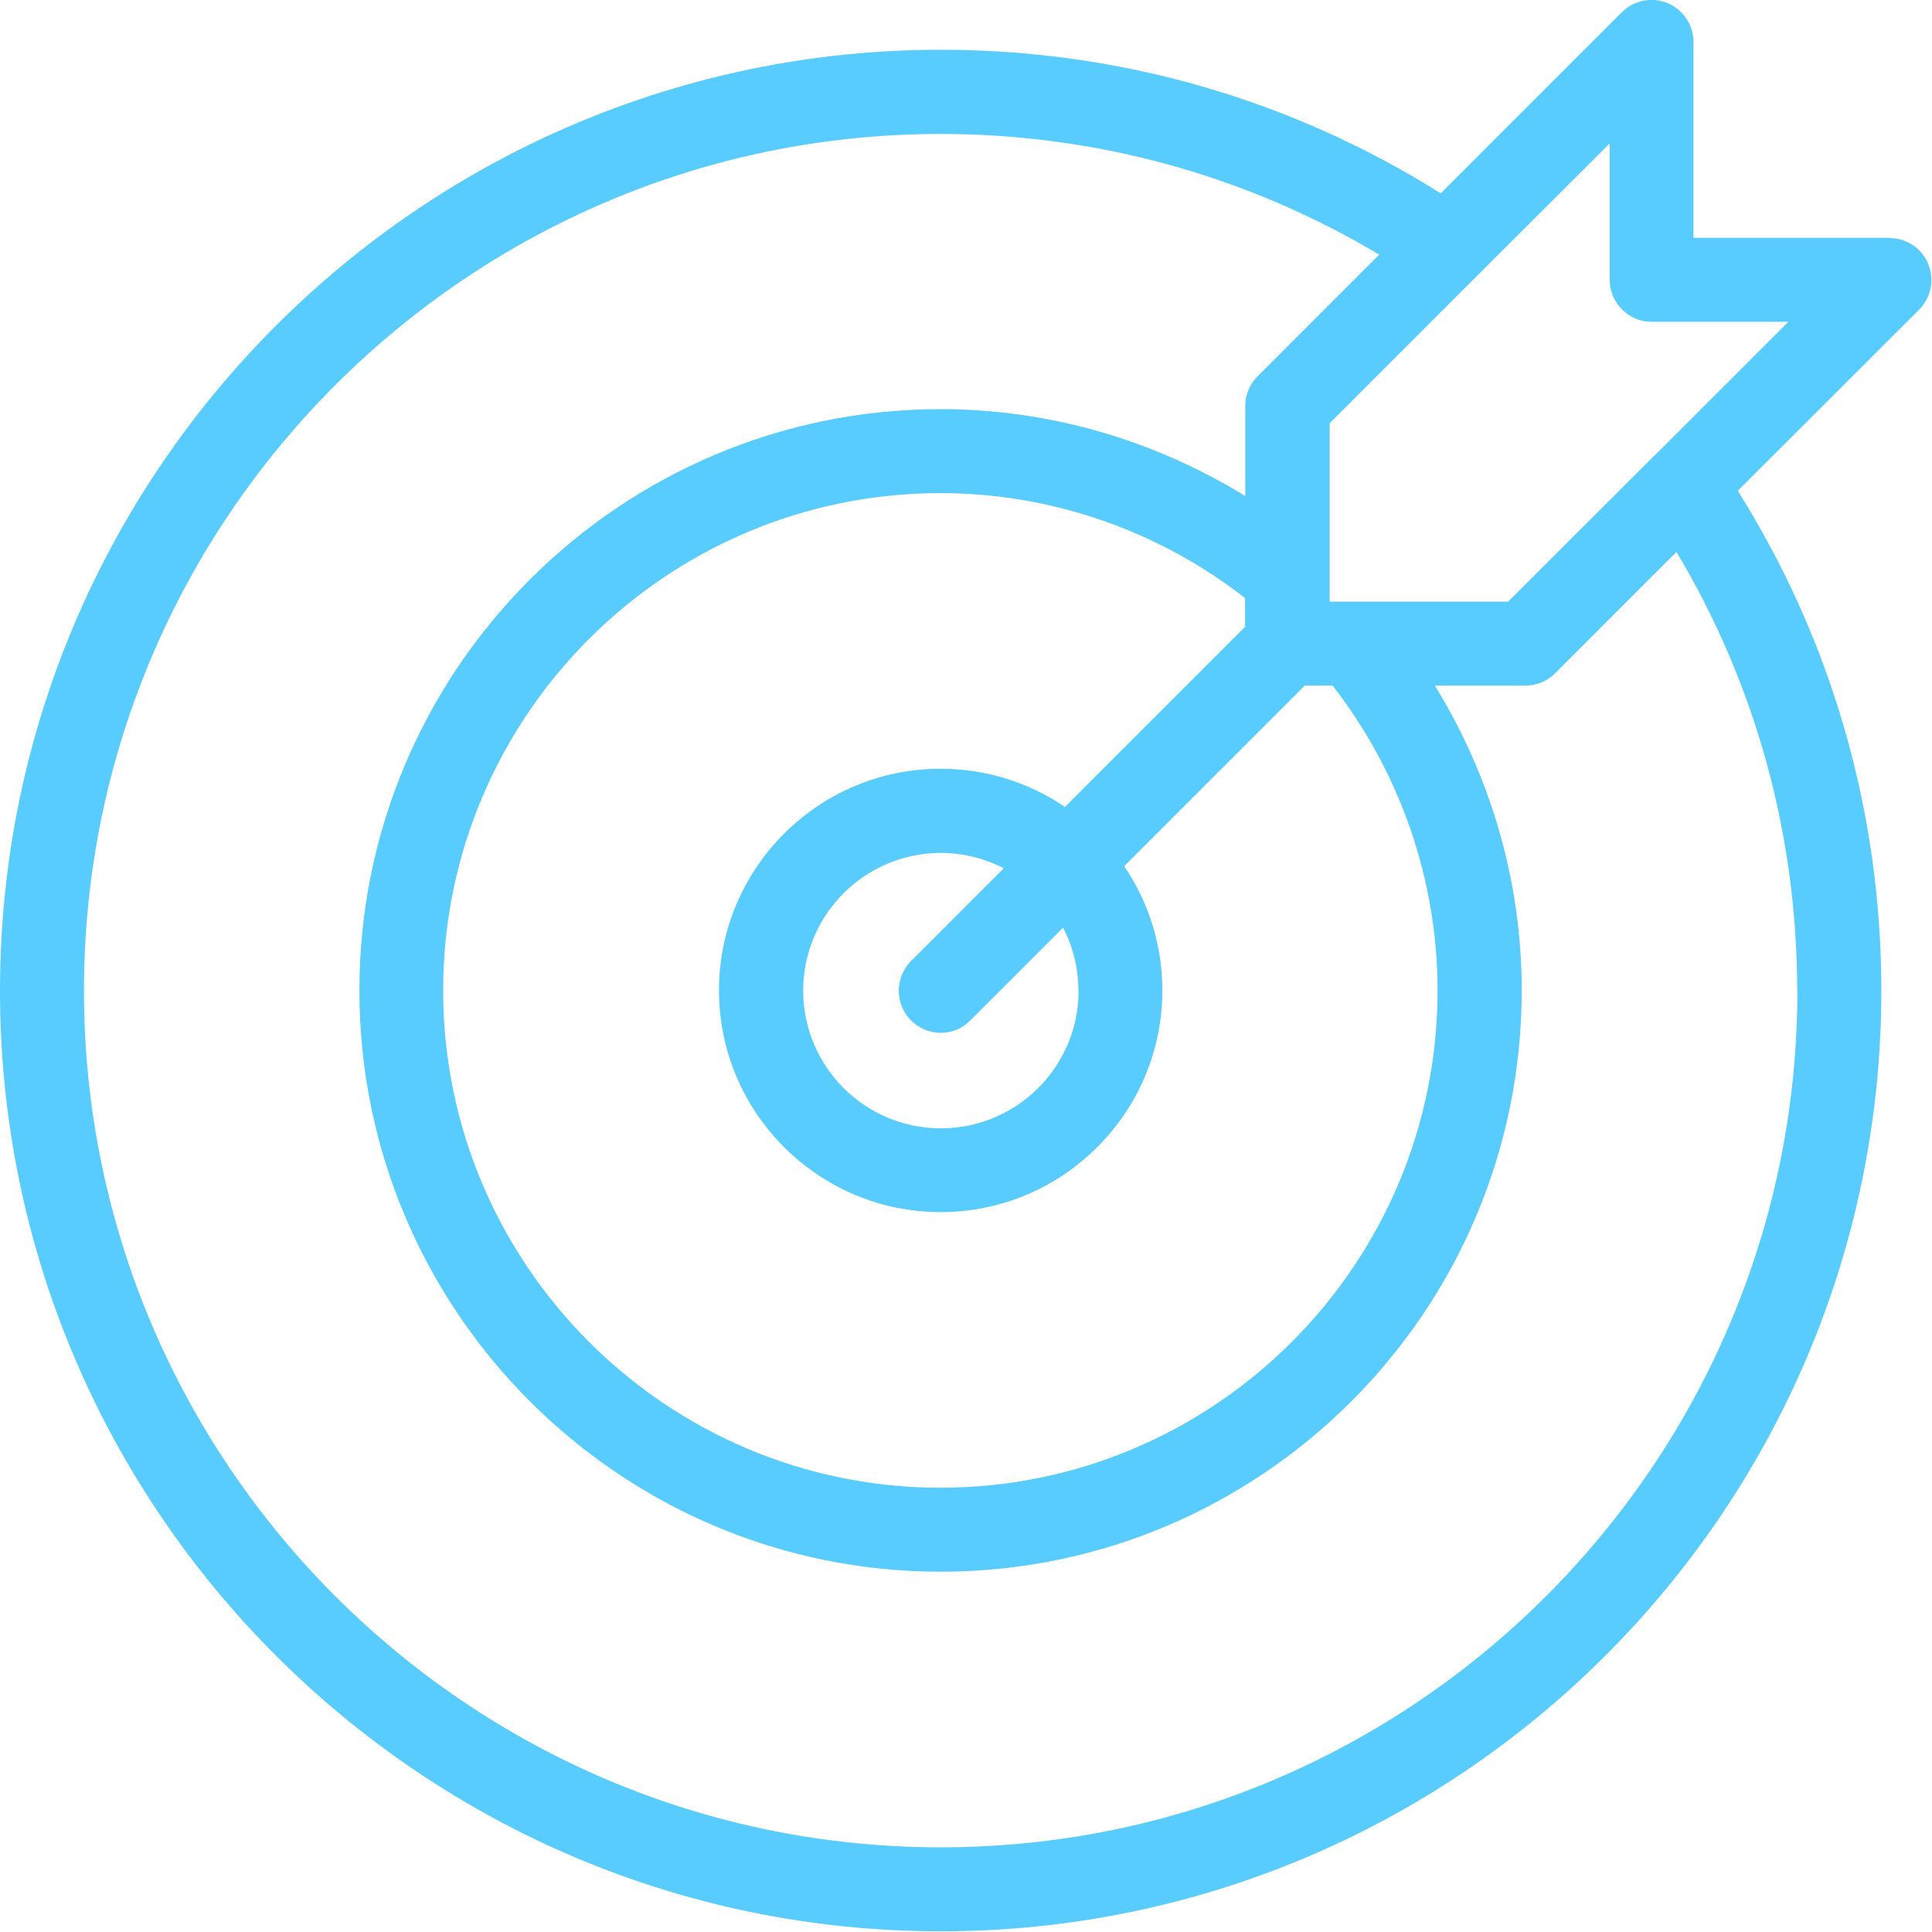 <?xml version="1.0" encoding="UTF-8"?>
<svg xmlns="http://www.w3.org/2000/svg" width="123" height="123" viewBox="0 0 123 123" fill="none">
  <g clip-path="url(#clip0_2514_20958)">
    <path d="M120.283 15.142H107.814V2.673C107.814 1.59 107.159 0.615 106.17 0.2C105.168 -0.214 104.018 0.013 103.256 0.775L91.723 12.309C82.194 6.321 71.248 3.167 59.901 3.167C26.863 3.181 0 30.044 0 63.068C0 96.093 26.863 122.956 59.888 122.956C92.912 122.956 119.775 96.093 119.775 63.068C119.775 51.722 116.621 40.776 110.634 31.247L122.181 19.713C122.943 18.951 123.17 17.802 122.756 16.799C122.341 15.797 121.366 15.155 120.283 15.155V15.142ZM114.429 63.068C114.429 93.139 89.959 117.61 59.888 117.61C29.817 117.61 5.346 93.139 5.346 63.068C5.346 32.998 29.817 8.527 59.888 8.527C69.804 8.527 79.387 11.186 87.807 16.211L80.069 23.95C79.561 24.457 79.28 25.126 79.28 25.834V31.581C73.48 28.012 66.77 26.048 59.888 26.048C39.48 26.048 22.881 42.647 22.881 63.055C22.881 83.463 39.48 100.062 59.888 100.062C80.296 100.062 96.881 83.463 96.881 63.055C96.881 56.172 94.93 49.45 91.348 43.649H97.109C97.817 43.649 98.499 43.369 98.993 42.874L106.731 35.136C111.77 43.569 114.416 53.152 114.416 63.068H114.429ZM79.293 39.88L67.8 51.374C65.541 49.837 62.815 48.942 59.888 48.942C52.096 48.942 45.774 55.277 45.774 63.055C45.774 70.833 52.109 77.168 59.888 77.168C67.666 77.168 74.001 70.833 74.001 63.055C74.001 60.128 73.106 57.402 71.569 55.143L83.062 43.649H84.84C89.143 49.182 91.522 56.025 91.522 63.055C91.522 80.509 77.329 94.716 59.874 94.716C42.42 94.716 28.213 80.509 28.213 63.055C28.213 45.6 42.42 31.394 59.874 31.394C66.918 31.394 73.747 33.773 79.267 38.076V39.867L79.293 39.88ZM68.668 63.068C68.668 67.906 64.739 71.836 59.901 71.836C55.063 71.836 51.134 67.906 51.134 63.068C51.134 58.23 55.063 54.301 59.901 54.301C61.344 54.301 62.708 54.662 63.91 55.277L58.003 61.184C56.961 62.226 56.961 63.924 58.003 64.966C58.525 65.487 59.206 65.755 59.888 65.755C60.569 65.755 61.251 65.501 61.772 64.966L67.679 59.059C68.308 60.262 68.655 61.625 68.655 63.068H68.668ZM105.341 28.988C105.341 28.988 105.288 29.028 105.275 29.055L96.013 38.303H84.653V26.943L93.888 17.708C93.888 17.708 93.955 17.641 93.995 17.601L102.481 9.128V17.815C102.481 19.285 103.684 20.488 105.154 20.488H113.855L105.355 28.988H105.341Z" fill="#58CCFF"></path>
  </g>
  <defs>
    <clipPath id="clip0_2514_20958">
      <rect width="122.956" height="122.956" fill="white"></rect>
    </clipPath>
  </defs>
</svg>
